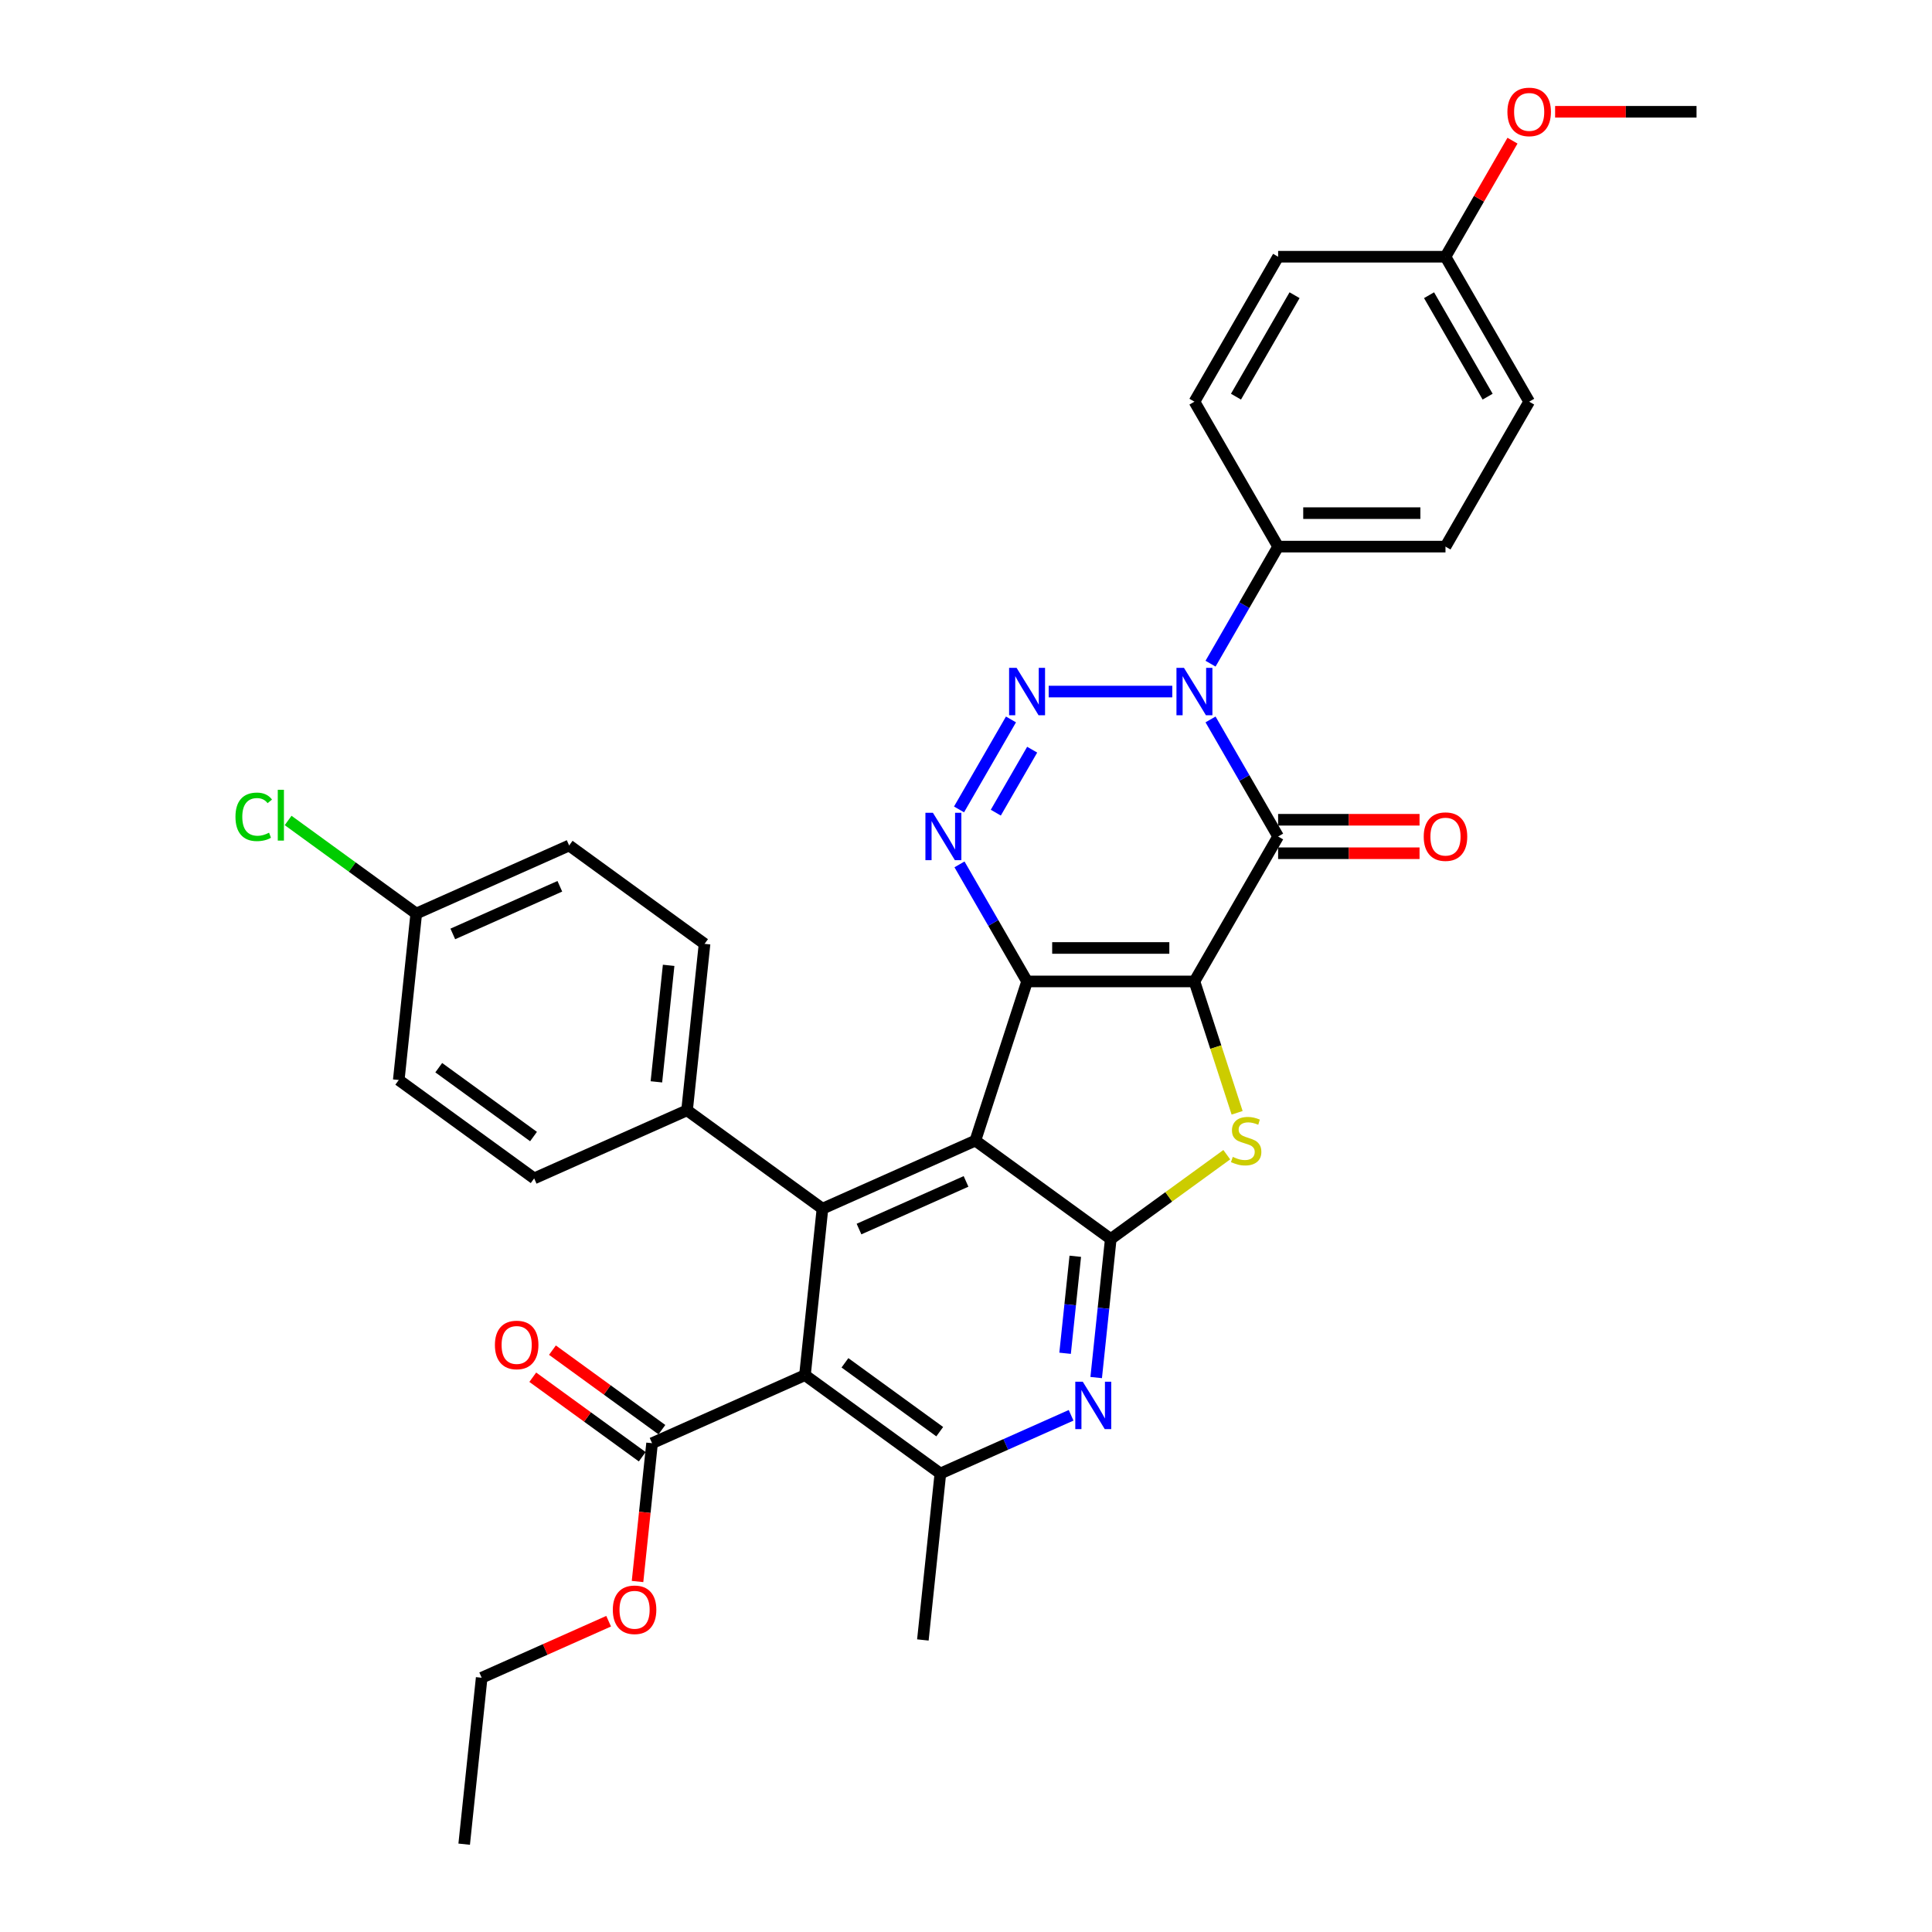 <?xml version='1.0' encoding='iso-8859-1'?>
<svg version='1.1' baseProfile='full'
              xmlns='http://www.w3.org/2000/svg'
                      xmlns:rdkit='http://www.rdkit.org/xml'
                      xmlns:xlink='http://www.w3.org/1999/xlink'
                  xml:space='preserve'
width='1000px' height='1000px' viewBox='0 0 1000 1000'>
<!-- END OF HEADER -->
<rect style='opacity:1.0;fill:#FFFFFF;stroke:none' width='1000' height='1000' x='0' y='0'> </rect>
<path class='bond-0' d='M 618.24,507.992 L 531.612,507.992' style='fill:none;fill-rule:evenodd;stroke:#000000;stroke-width:6px;stroke-linecap:butt;stroke-linejoin:miter;stroke-opacity:1' />
<path class='bond-0' d='M 605.246,490.667 L 544.606,490.667' style='fill:none;fill-rule:evenodd;stroke:#000000;stroke-width:6px;stroke-linecap:butt;stroke-linejoin:miter;stroke-opacity:1' />
<path class='bond-2' d='M 618.24,507.992 L 661.554,432.97' style='fill:none;fill-rule:evenodd;stroke:#000000;stroke-width:6px;stroke-linecap:butt;stroke-linejoin:miter;stroke-opacity:1' />
<path class='bond-7' d='M 618.24,507.992 L 629.286,541.988' style='fill:none;fill-rule:evenodd;stroke:#000000;stroke-width:6px;stroke-linecap:butt;stroke-linejoin:miter;stroke-opacity:1' />
<path class='bond-7' d='M 629.286,541.988 L 640.331,575.983' style='fill:none;fill-rule:evenodd;stroke:#CCCC00;stroke-width:6px;stroke-linecap:butt;stroke-linejoin:miter;stroke-opacity:1' />
<path class='bond-1' d='M 531.612,507.992 L 504.842,590.381' style='fill:none;fill-rule:evenodd;stroke:#000000;stroke-width:6px;stroke-linecap:butt;stroke-linejoin:miter;stroke-opacity:1' />
<path class='bond-6' d='M 531.612,507.992 L 514.121,477.697' style='fill:none;fill-rule:evenodd;stroke:#000000;stroke-width:6px;stroke-linecap:butt;stroke-linejoin:miter;stroke-opacity:1' />
<path class='bond-6' d='M 514.121,477.697 L 496.63,447.402' style='fill:none;fill-rule:evenodd;stroke:#0000FF;stroke-width:6px;stroke-linecap:butt;stroke-linejoin:miter;stroke-opacity:1' />
<path class='bond-8' d='M 504.842,590.381 L 425.704,625.615' style='fill:none;fill-rule:evenodd;stroke:#000000;stroke-width:6px;stroke-linecap:butt;stroke-linejoin:miter;stroke-opacity:1' />
<path class='bond-8' d='M 500.019,611.493 L 444.621,636.158' style='fill:none;fill-rule:evenodd;stroke:#000000;stroke-width:6px;stroke-linecap:butt;stroke-linejoin:miter;stroke-opacity:1' />
<path class='bond-34' d='M 504.842,590.381 L 574.926,641.299' style='fill:none;fill-rule:evenodd;stroke:#000000;stroke-width:6px;stroke-linecap:butt;stroke-linejoin:miter;stroke-opacity:1' />
<path class='bond-3' d='M 661.554,432.97 L 644.063,402.675' style='fill:none;fill-rule:evenodd;stroke:#000000;stroke-width:6px;stroke-linecap:butt;stroke-linejoin:miter;stroke-opacity:1' />
<path class='bond-3' d='M 644.063,402.675 L 626.572,372.38' style='fill:none;fill-rule:evenodd;stroke:#0000FF;stroke-width:6px;stroke-linecap:butt;stroke-linejoin:miter;stroke-opacity:1' />
<path class='bond-15' d='M 661.554,441.633 L 698.154,441.633' style='fill:none;fill-rule:evenodd;stroke:#000000;stroke-width:6px;stroke-linecap:butt;stroke-linejoin:miter;stroke-opacity:1' />
<path class='bond-15' d='M 698.154,441.633 L 734.755,441.633' style='fill:none;fill-rule:evenodd;stroke:#FF0000;stroke-width:6px;stroke-linecap:butt;stroke-linejoin:miter;stroke-opacity:1' />
<path class='bond-15' d='M 661.554,424.307 L 698.154,424.307' style='fill:none;fill-rule:evenodd;stroke:#000000;stroke-width:6px;stroke-linecap:butt;stroke-linejoin:miter;stroke-opacity:1' />
<path class='bond-15' d='M 698.154,424.307 L 734.755,424.307' style='fill:none;fill-rule:evenodd;stroke:#FF0000;stroke-width:6px;stroke-linecap:butt;stroke-linejoin:miter;stroke-opacity:1' />
<path class='bond-4' d='M 606.77,357.948 L 542.795,357.948' style='fill:none;fill-rule:evenodd;stroke:#0000FF;stroke-width:6px;stroke-linecap:butt;stroke-linejoin:miter;stroke-opacity:1' />
<path class='bond-13' d='M 626.572,343.516 L 644.063,313.221' style='fill:none;fill-rule:evenodd;stroke:#0000FF;stroke-width:6px;stroke-linecap:butt;stroke-linejoin:miter;stroke-opacity:1' />
<path class='bond-13' d='M 644.063,313.221 L 661.554,282.926' style='fill:none;fill-rule:evenodd;stroke:#000000;stroke-width:6px;stroke-linecap:butt;stroke-linejoin:miter;stroke-opacity:1' />
<path class='bond-35' d='M 523.279,372.38 L 496.39,418.955' style='fill:none;fill-rule:evenodd;stroke:#0000FF;stroke-width:6px;stroke-linecap:butt;stroke-linejoin:miter;stroke-opacity:1' />
<path class='bond-35' d='M 534.25,388.029 L 515.428,420.631' style='fill:none;fill-rule:evenodd;stroke:#0000FF;stroke-width:6px;stroke-linecap:butt;stroke-linejoin:miter;stroke-opacity:1' />
<path class='bond-5' d='M 574.926,641.299 L 604.952,619.484' style='fill:none;fill-rule:evenodd;stroke:#000000;stroke-width:6px;stroke-linecap:butt;stroke-linejoin:miter;stroke-opacity:1' />
<path class='bond-5' d='M 604.952,619.484 L 634.978,597.669' style='fill:none;fill-rule:evenodd;stroke:#CCCC00;stroke-width:6px;stroke-linecap:butt;stroke-linejoin:miter;stroke-opacity:1' />
<path class='bond-10' d='M 574.926,641.299 L 571.157,677.16' style='fill:none;fill-rule:evenodd;stroke:#000000;stroke-width:6px;stroke-linecap:butt;stroke-linejoin:miter;stroke-opacity:1' />
<path class='bond-10' d='M 571.157,677.16 L 567.388,713.02' style='fill:none;fill-rule:evenodd;stroke:#0000FF;stroke-width:6px;stroke-linecap:butt;stroke-linejoin:miter;stroke-opacity:1' />
<path class='bond-10' d='M 556.564,650.246 L 553.926,675.349' style='fill:none;fill-rule:evenodd;stroke:#000000;stroke-width:6px;stroke-linecap:butt;stroke-linejoin:miter;stroke-opacity:1' />
<path class='bond-10' d='M 553.926,675.349 L 551.288,700.451' style='fill:none;fill-rule:evenodd;stroke:#0000FF;stroke-width:6px;stroke-linecap:butt;stroke-linejoin:miter;stroke-opacity:1' />
<path class='bond-9' d='M 425.704,625.615 L 416.649,711.769' style='fill:none;fill-rule:evenodd;stroke:#000000;stroke-width:6px;stroke-linecap:butt;stroke-linejoin:miter;stroke-opacity:1' />
<path class='bond-14' d='M 425.704,625.615 L 355.62,574.697' style='fill:none;fill-rule:evenodd;stroke:#000000;stroke-width:6px;stroke-linecap:butt;stroke-linejoin:miter;stroke-opacity:1' />
<path class='bond-12' d='M 416.649,711.769 L 337.51,747.004' style='fill:none;fill-rule:evenodd;stroke:#000000;stroke-width:6px;stroke-linecap:butt;stroke-linejoin:miter;stroke-opacity:1' />
<path class='bond-36' d='M 416.649,711.769 L 486.732,762.688' style='fill:none;fill-rule:evenodd;stroke:#000000;stroke-width:6px;stroke-linecap:butt;stroke-linejoin:miter;stroke-opacity:1' />
<path class='bond-36' d='M 437.345,705.39 L 486.403,741.033' style='fill:none;fill-rule:evenodd;stroke:#000000;stroke-width:6px;stroke-linecap:butt;stroke-linejoin:miter;stroke-opacity:1' />
<path class='bond-11' d='M 554.401,732.559 L 520.567,747.623' style='fill:none;fill-rule:evenodd;stroke:#0000FF;stroke-width:6px;stroke-linecap:butt;stroke-linejoin:miter;stroke-opacity:1' />
<path class='bond-11' d='M 520.567,747.623 L 486.732,762.688' style='fill:none;fill-rule:evenodd;stroke:#000000;stroke-width:6px;stroke-linecap:butt;stroke-linejoin:miter;stroke-opacity:1' />
<path class='bond-29' d='M 486.732,762.688 L 477.677,848.841' style='fill:none;fill-rule:evenodd;stroke:#000000;stroke-width:6px;stroke-linecap:butt;stroke-linejoin:miter;stroke-opacity:1' />
<path class='bond-16' d='M 342.602,739.995 L 314.274,719.414' style='fill:none;fill-rule:evenodd;stroke:#000000;stroke-width:6px;stroke-linecap:butt;stroke-linejoin:miter;stroke-opacity:1' />
<path class='bond-16' d='M 314.274,719.414 L 285.946,698.832' style='fill:none;fill-rule:evenodd;stroke:#FF0000;stroke-width:6px;stroke-linecap:butt;stroke-linejoin:miter;stroke-opacity:1' />
<path class='bond-16' d='M 332.418,754.012 L 304.09,733.43' style='fill:none;fill-rule:evenodd;stroke:#000000;stroke-width:6px;stroke-linecap:butt;stroke-linejoin:miter;stroke-opacity:1' />
<path class='bond-16' d='M 304.09,733.43 L 275.762,712.849' style='fill:none;fill-rule:evenodd;stroke:#FF0000;stroke-width:6px;stroke-linecap:butt;stroke-linejoin:miter;stroke-opacity:1' />
<path class='bond-21' d='M 337.51,747.004 L 333.748,782.795' style='fill:none;fill-rule:evenodd;stroke:#000000;stroke-width:6px;stroke-linecap:butt;stroke-linejoin:miter;stroke-opacity:1' />
<path class='bond-21' d='M 333.748,782.795 L 329.986,818.586' style='fill:none;fill-rule:evenodd;stroke:#FF0000;stroke-width:6px;stroke-linecap:butt;stroke-linejoin:miter;stroke-opacity:1' />
<path class='bond-17' d='M 661.554,282.926 L 748.182,282.926' style='fill:none;fill-rule:evenodd;stroke:#000000;stroke-width:6px;stroke-linecap:butt;stroke-linejoin:miter;stroke-opacity:1' />
<path class='bond-17' d='M 674.548,265.6 L 735.188,265.6' style='fill:none;fill-rule:evenodd;stroke:#000000;stroke-width:6px;stroke-linecap:butt;stroke-linejoin:miter;stroke-opacity:1' />
<path class='bond-18' d='M 661.554,282.926 L 618.24,207.904' style='fill:none;fill-rule:evenodd;stroke:#000000;stroke-width:6px;stroke-linecap:butt;stroke-linejoin:miter;stroke-opacity:1' />
<path class='bond-19' d='M 355.62,574.697 L 364.675,488.543' style='fill:none;fill-rule:evenodd;stroke:#000000;stroke-width:6px;stroke-linecap:butt;stroke-linejoin:miter;stroke-opacity:1' />
<path class='bond-19' d='M 339.748,559.963 L 346.086,499.655' style='fill:none;fill-rule:evenodd;stroke:#000000;stroke-width:6px;stroke-linecap:butt;stroke-linejoin:miter;stroke-opacity:1' />
<path class='bond-20' d='M 355.62,574.697 L 276.481,609.931' style='fill:none;fill-rule:evenodd;stroke:#000000;stroke-width:6px;stroke-linecap:butt;stroke-linejoin:miter;stroke-opacity:1' />
<path class='bond-26' d='M 748.182,282.926 L 791.496,207.904' style='fill:none;fill-rule:evenodd;stroke:#000000;stroke-width:6px;stroke-linecap:butt;stroke-linejoin:miter;stroke-opacity:1' />
<path class='bond-27' d='M 618.24,207.904 L 661.554,132.882' style='fill:none;fill-rule:evenodd;stroke:#000000;stroke-width:6px;stroke-linecap:butt;stroke-linejoin:miter;stroke-opacity:1' />
<path class='bond-27' d='M 639.741,205.313 L 670.061,152.798' style='fill:none;fill-rule:evenodd;stroke:#000000;stroke-width:6px;stroke-linecap:butt;stroke-linejoin:miter;stroke-opacity:1' />
<path class='bond-24' d='M 364.675,488.543 L 294.592,437.624' style='fill:none;fill-rule:evenodd;stroke:#000000;stroke-width:6px;stroke-linecap:butt;stroke-linejoin:miter;stroke-opacity:1' />
<path class='bond-25' d='M 276.481,609.931 L 206.398,559.013' style='fill:none;fill-rule:evenodd;stroke:#000000;stroke-width:6px;stroke-linecap:butt;stroke-linejoin:miter;stroke-opacity:1' />
<path class='bond-25' d='M 276.153,588.277 L 227.094,552.634' style='fill:none;fill-rule:evenodd;stroke:#000000;stroke-width:6px;stroke-linecap:butt;stroke-linejoin:miter;stroke-opacity:1' />
<path class='bond-31' d='M 315.027,839.135 L 282.172,853.764' style='fill:none;fill-rule:evenodd;stroke:#FF0000;stroke-width:6px;stroke-linecap:butt;stroke-linejoin:miter;stroke-opacity:1' />
<path class='bond-31' d='M 282.172,853.764 L 249.316,868.392' style='fill:none;fill-rule:evenodd;stroke:#000000;stroke-width:6px;stroke-linecap:butt;stroke-linejoin:miter;stroke-opacity:1' />
<path class='bond-22' d='M 215.453,472.859 L 206.398,559.013' style='fill:none;fill-rule:evenodd;stroke:#000000;stroke-width:6px;stroke-linecap:butt;stroke-linejoin:miter;stroke-opacity:1' />
<path class='bond-28' d='M 215.453,472.859 L 182.291,448.766' style='fill:none;fill-rule:evenodd;stroke:#000000;stroke-width:6px;stroke-linecap:butt;stroke-linejoin:miter;stroke-opacity:1' />
<path class='bond-28' d='M 182.291,448.766 L 149.129,424.672' style='fill:none;fill-rule:evenodd;stroke:#00CC00;stroke-width:6px;stroke-linecap:butt;stroke-linejoin:miter;stroke-opacity:1' />
<path class='bond-38' d='M 215.453,472.859 L 294.592,437.624' style='fill:none;fill-rule:evenodd;stroke:#000000;stroke-width:6px;stroke-linecap:butt;stroke-linejoin:miter;stroke-opacity:1' />
<path class='bond-38' d='M 234.371,483.402 L 289.768,458.737' style='fill:none;fill-rule:evenodd;stroke:#000000;stroke-width:6px;stroke-linecap:butt;stroke-linejoin:miter;stroke-opacity:1' />
<path class='bond-23' d='M 748.182,132.882 L 661.554,132.882' style='fill:none;fill-rule:evenodd;stroke:#000000;stroke-width:6px;stroke-linecap:butt;stroke-linejoin:miter;stroke-opacity:1' />
<path class='bond-30' d='M 748.182,132.882 L 765.523,102.847' style='fill:none;fill-rule:evenodd;stroke:#000000;stroke-width:6px;stroke-linecap:butt;stroke-linejoin:miter;stroke-opacity:1' />
<path class='bond-30' d='M 765.523,102.847 L 782.864,72.812' style='fill:none;fill-rule:evenodd;stroke:#FF0000;stroke-width:6px;stroke-linecap:butt;stroke-linejoin:miter;stroke-opacity:1' />
<path class='bond-37' d='M 748.182,132.882 L 791.496,207.904' style='fill:none;fill-rule:evenodd;stroke:#000000;stroke-width:6px;stroke-linecap:butt;stroke-linejoin:miter;stroke-opacity:1' />
<path class='bond-37' d='M 739.675,152.798 L 769.995,205.313' style='fill:none;fill-rule:evenodd;stroke:#000000;stroke-width:6px;stroke-linecap:butt;stroke-linejoin:miter;stroke-opacity:1' />
<path class='bond-32' d='M 804.923,57.86 L 841.524,57.86' style='fill:none;fill-rule:evenodd;stroke:#FF0000;stroke-width:6px;stroke-linecap:butt;stroke-linejoin:miter;stroke-opacity:1' />
<path class='bond-32' d='M 841.524,57.86 L 878.124,57.86' style='fill:none;fill-rule:evenodd;stroke:#000000;stroke-width:6px;stroke-linecap:butt;stroke-linejoin:miter;stroke-opacity:1' />
<path class='bond-33' d='M 249.316,868.392 L 240.261,954.545' style='fill:none;fill-rule:evenodd;stroke:#000000;stroke-width:6px;stroke-linecap:butt;stroke-linejoin:miter;stroke-opacity:1' />
<path  class='atom-4' d='M 612.817 345.682
L 620.856 358.676
Q 621.653 359.958, 622.935 362.28
Q 624.217 364.601, 624.287 364.74
L 624.287 345.682
L 627.544 345.682
L 627.544 370.215
L 624.183 370.215
L 615.554 356.008
Q 614.55 354.344, 613.475 352.439
Q 612.436 350.533, 612.124 349.944
L 612.124 370.215
L 608.936 370.215
L 608.936 345.682
L 612.817 345.682
' fill='#0000FF'/>
<path  class='atom-5' d='M 526.189 345.682
L 534.228 358.676
Q 535.025 359.958, 536.307 362.28
Q 537.589 364.601, 537.659 364.74
L 537.659 345.682
L 540.916 345.682
L 540.916 370.215
L 537.555 370.215
L 528.926 356.008
Q 527.922 354.344, 526.847 352.439
Q 525.808 350.533, 525.496 349.944
L 525.496 370.215
L 522.308 370.215
L 522.308 345.682
L 526.189 345.682
' fill='#0000FF'/>
<path  class='atom-7' d='M 482.875 420.704
L 490.914 433.698
Q 491.711 434.98, 492.993 437.302
Q 494.275 439.623, 494.345 439.762
L 494.345 420.704
L 497.602 420.704
L 497.602 445.237
L 494.241 445.237
L 485.612 431.03
Q 484.608 429.366, 483.533 427.461
Q 482.494 425.555, 482.182 424.966
L 482.182 445.237
L 478.994 445.237
L 478.994 420.704
L 482.875 420.704
' fill='#0000FF'/>
<path  class='atom-8' d='M 638.079 598.801
Q 638.356 598.905, 639.5 599.39
Q 640.643 599.875, 641.891 600.187
Q 643.173 600.464, 644.42 600.464
Q 646.742 600.464, 648.093 599.355
Q 649.445 598.212, 649.445 596.237
Q 649.445 594.885, 648.752 594.054
Q 648.093 593.222, 647.054 592.771
Q 646.014 592.321, 644.282 591.801
Q 642.099 591.143, 640.782 590.519
Q 639.5 589.895, 638.564 588.579
Q 637.663 587.262, 637.663 585.044
Q 637.663 581.96, 639.743 580.054
Q 641.856 578.149, 646.014 578.149
Q 648.856 578.149, 652.078 579.5
L 651.281 582.168
Q 648.336 580.955, 646.118 580.955
Q 643.727 580.955, 642.411 581.96
Q 641.094 582.93, 641.129 584.628
Q 641.129 585.945, 641.787 586.742
Q 642.48 587.539, 643.45 587.99
Q 644.455 588.44, 646.118 588.96
Q 648.336 589.653, 649.653 590.346
Q 650.97 591.039, 651.905 592.46
Q 652.875 593.846, 652.875 596.237
Q 652.875 599.632, 650.588 601.469
Q 648.336 603.271, 644.559 603.271
Q 642.376 603.271, 640.713 602.786
Q 639.084 602.335, 637.144 601.538
L 638.079 598.801
' fill='#CCCC00'/>
<path  class='atom-11' d='M 560.448 715.186
L 568.487 728.18
Q 569.284 729.462, 570.566 731.784
Q 571.848 734.106, 571.917 734.244
L 571.917 715.186
L 575.175 715.186
L 575.175 739.719
L 571.814 739.719
L 563.185 725.512
Q 562.18 723.849, 561.106 721.943
Q 560.067 720.037, 559.755 719.448
L 559.755 739.719
L 556.567 739.719
L 556.567 715.186
L 560.448 715.186
' fill='#0000FF'/>
<path  class='atom-16' d='M 736.92 433.04
Q 736.92 427.149, 739.831 423.857
Q 742.742 420.565, 748.182 420.565
Q 753.622 420.565, 756.533 423.857
Q 759.444 427.149, 759.444 433.04
Q 759.444 439, 756.498 442.395
Q 753.553 445.757, 748.182 445.757
Q 742.776 445.757, 739.831 442.395
Q 736.92 439.034, 736.92 433.04
M 748.182 442.984
Q 751.924 442.984, 753.934 440.49
Q 755.979 437.96, 755.979 433.04
Q 755.979 428.223, 753.934 425.797
Q 751.924 423.337, 748.182 423.337
Q 744.44 423.337, 742.395 425.763
Q 740.386 428.188, 740.386 433.04
Q 740.386 437.995, 742.395 440.49
Q 744.44 442.984, 748.182 442.984
' fill='#FF0000'/>
<path  class='atom-17' d='M 256.165 696.154
Q 256.165 690.264, 259.075 686.972
Q 261.986 683.68, 267.426 683.68
Q 272.867 683.68, 275.777 686.972
Q 278.688 690.264, 278.688 696.154
Q 278.688 702.114, 275.743 705.51
Q 272.797 708.871, 267.426 708.871
Q 262.021 708.871, 259.075 705.51
Q 256.165 702.149, 256.165 696.154
M 267.426 706.099
Q 271.169 706.099, 273.178 703.604
Q 275.223 701.075, 275.223 696.154
Q 275.223 691.338, 273.178 688.912
Q 271.169 686.452, 267.426 686.452
Q 263.684 686.452, 261.64 688.877
Q 259.63 691.303, 259.63 696.154
Q 259.63 701.109, 261.64 703.604
Q 263.684 706.099, 267.426 706.099
' fill='#FF0000'/>
<path  class='atom-22' d='M 317.193 833.226
Q 317.193 827.336, 320.104 824.044
Q 323.015 820.752, 328.455 820.752
Q 333.895 820.752, 336.806 824.044
Q 339.716 827.336, 339.716 833.226
Q 339.716 839.186, 336.771 842.582
Q 333.826 845.943, 328.455 845.943
Q 323.049 845.943, 320.104 842.582
Q 317.193 839.221, 317.193 833.226
M 328.455 843.171
Q 332.197 843.171, 334.207 840.676
Q 336.251 838.147, 336.251 833.226
Q 336.251 828.41, 334.207 825.984
Q 332.197 823.524, 328.455 823.524
Q 324.712 823.524, 322.668 825.95
Q 320.658 828.375, 320.658 833.226
Q 320.658 838.182, 322.668 840.676
Q 324.712 843.171, 328.455 843.171
' fill='#FF0000'/>
<path  class='atom-29' d='M 121.876 422.789
Q 121.876 416.691, 124.717 413.503
Q 127.593 410.28, 133.034 410.28
Q 138.093 410.28, 140.795 413.849
L 138.508 415.721
Q 136.533 413.122, 133.034 413.122
Q 129.326 413.122, 127.351 415.617
Q 125.41 418.077, 125.41 422.789
Q 125.41 427.641, 127.42 430.136
Q 129.464 432.63, 133.415 432.63
Q 136.117 432.63, 139.271 431.002
L 140.241 433.601
Q 138.959 434.432, 137.018 434.917
Q 135.078 435.403, 132.93 435.403
Q 127.593 435.403, 124.717 432.145
Q 121.876 428.888, 121.876 422.789
' fill='#00CC00'/>
<path  class='atom-29' d='M 143.775 408.79
L 146.963 408.79
L 146.963 435.091
L 143.775 435.091
L 143.775 408.79
' fill='#00CC00'/>
<path  class='atom-31' d='M 780.234 57.929
Q 780.234 52.038, 783.145 48.746
Q 786.056 45.455, 791.496 45.455
Q 796.936 45.455, 799.847 48.746
Q 802.758 52.038, 802.758 57.929
Q 802.758 63.889, 799.812 67.285
Q 796.867 70.646, 791.496 70.646
Q 786.091 70.646, 783.145 67.285
Q 780.234 63.924, 780.234 57.929
M 791.496 67.874
Q 795.238 67.874, 797.248 65.379
Q 799.293 62.849, 799.293 57.929
Q 799.293 53.112, 797.248 50.687
Q 795.238 48.227, 791.496 48.227
Q 787.754 48.227, 785.709 50.652
Q 783.7 53.078, 783.7 57.929
Q 783.7 62.884, 785.709 65.379
Q 787.754 67.874, 791.496 67.874
' fill='#FF0000'/>
</svg>
